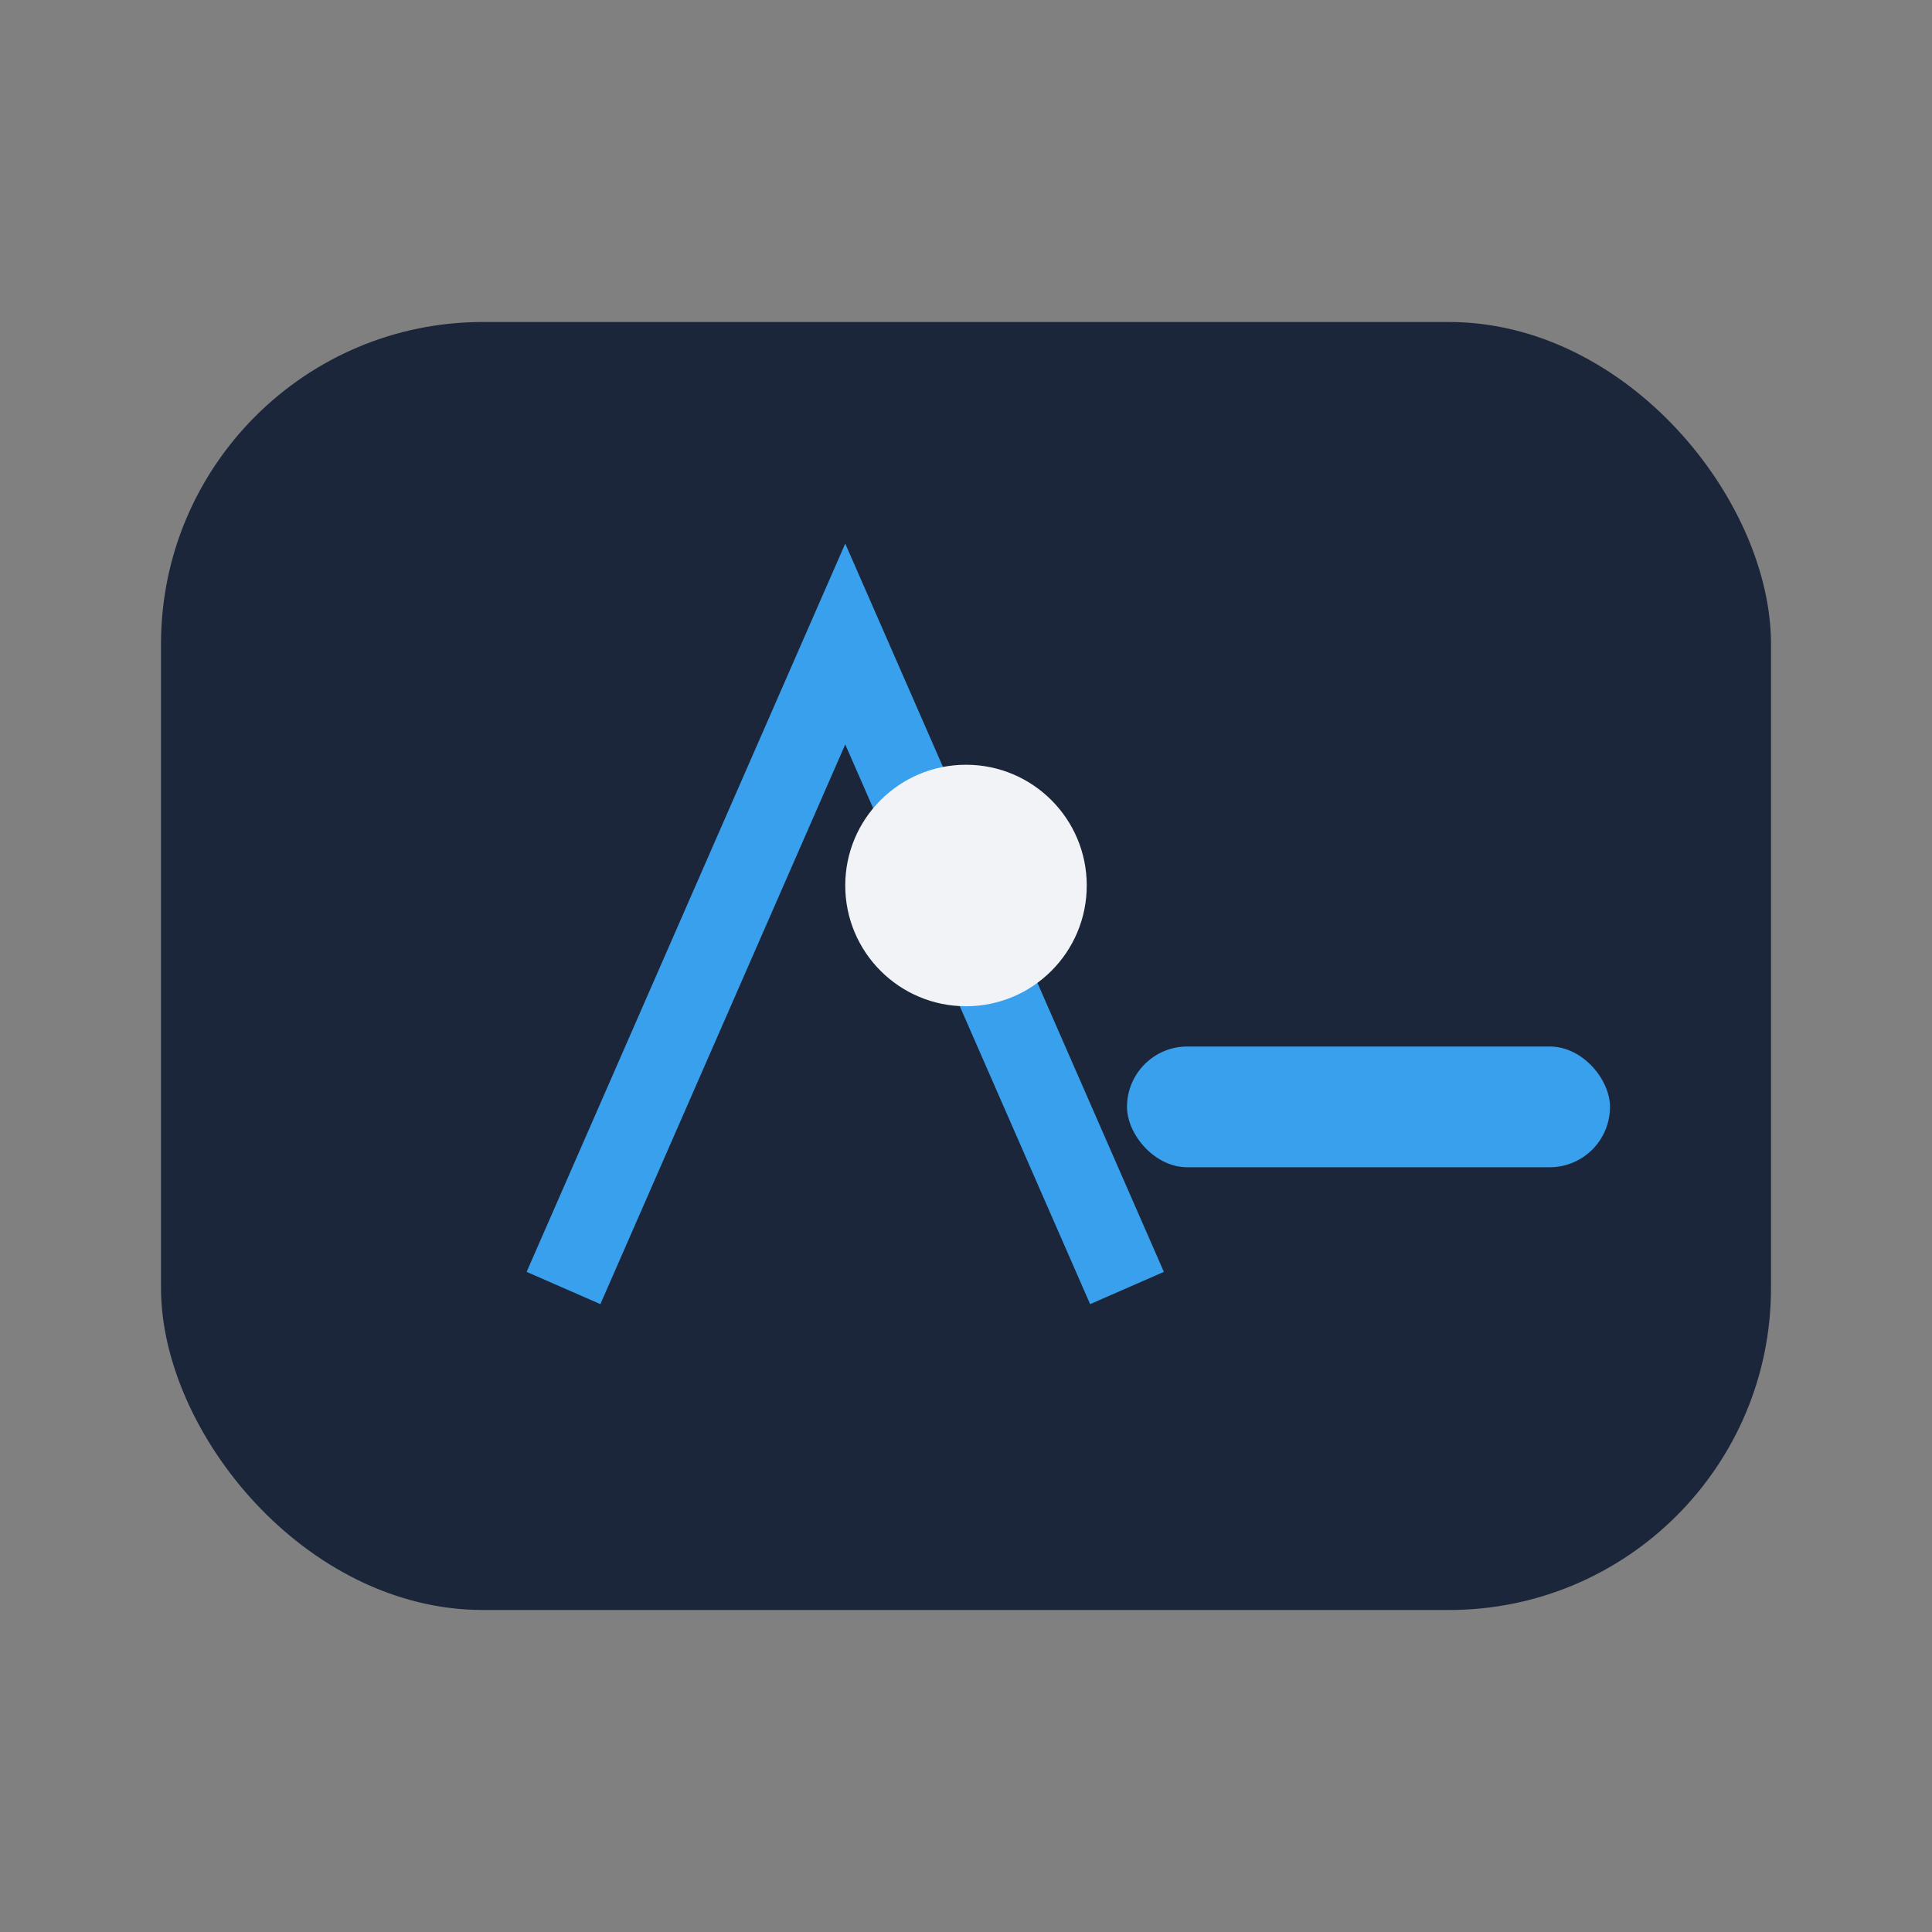 <?xml version="1.0" encoding="UTF-8"?>
<svg xmlns="http://www.w3.org/2000/svg" width="48" height="48" viewBox="0 0 48 48"><rect x="0" y="0" width="48" height="48" fill="#808080" stroke="none"/><rect x="4" y="8" width="40" height="32" rx="8" fill="#1B263B"/><path d="M14 32l7-16 7 16" stroke="#39A0ED" stroke-width="2" fill="none"/><circle cx="24" cy="22" r="3" fill="#F2F3F7"/><rect x="28" y="26" width="12" height="3" rx="1.5" fill="#39A0ED"/></svg>